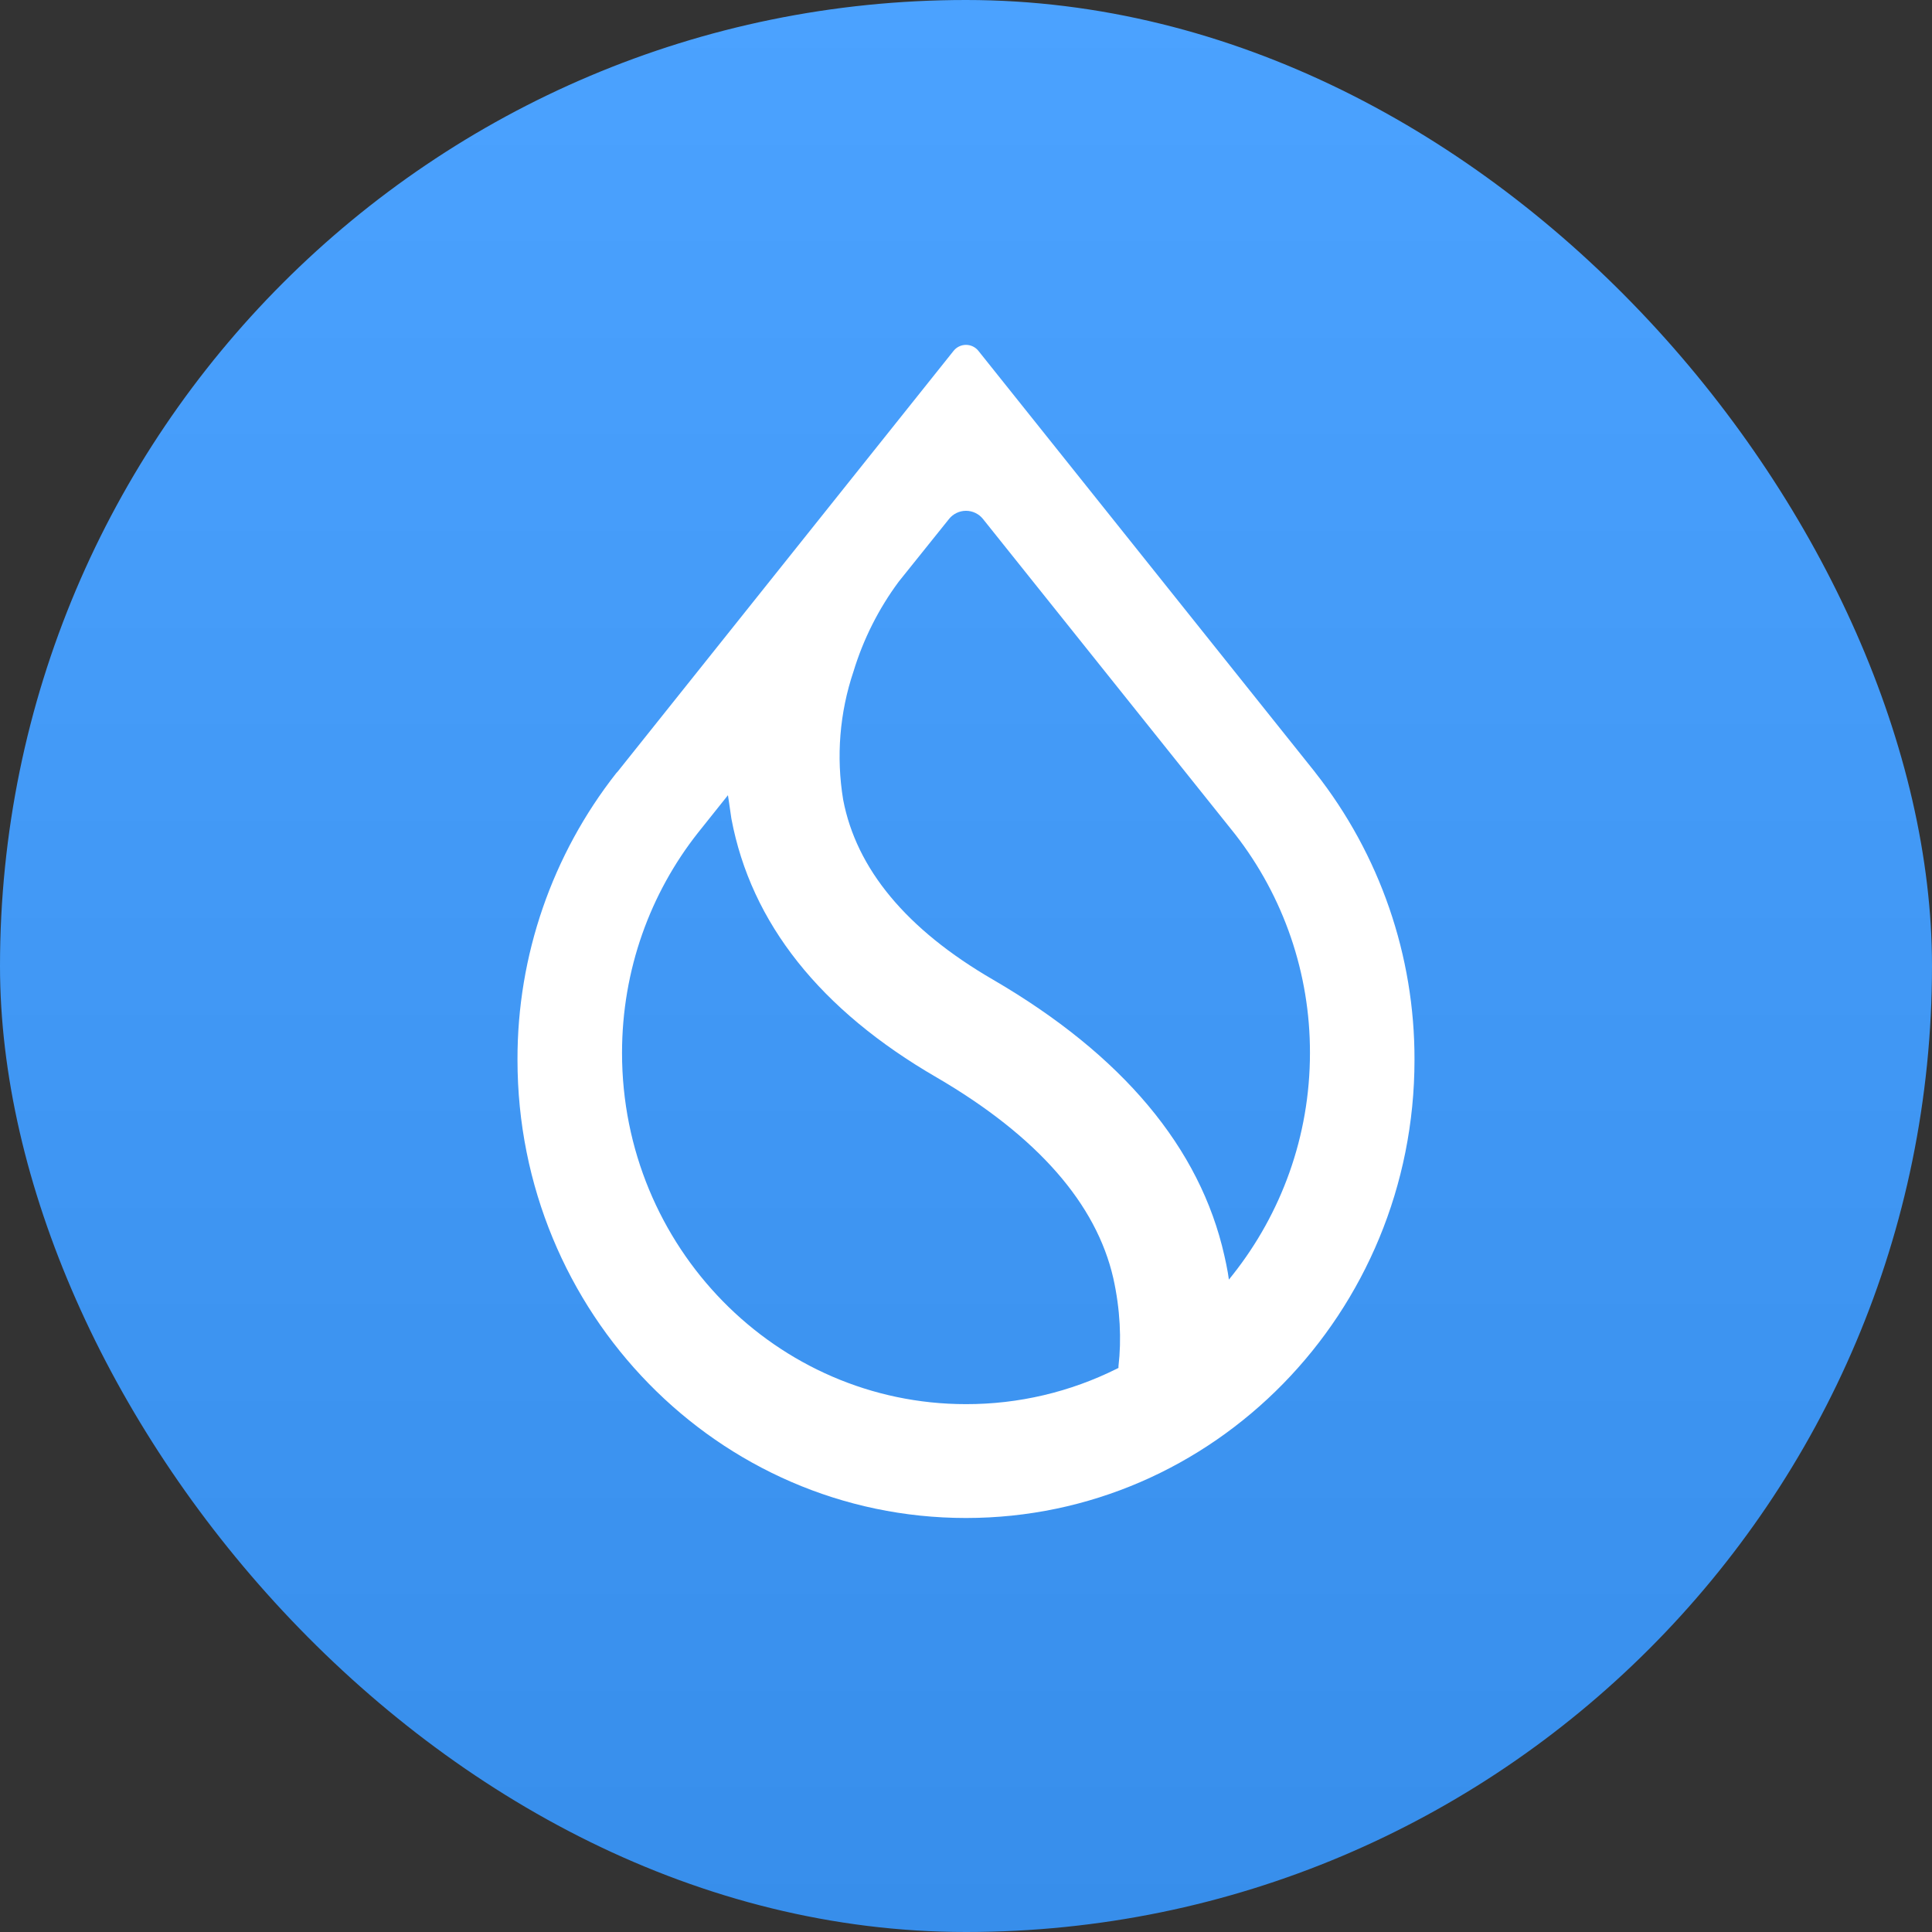 <svg width="128" height="128" viewBox="0 0 128 128" fill="none" xmlns="http://www.w3.org/2000/svg">
<rect x="0" y="0" width="128" height="128" fill="#333333" stroke="none"/>
<rect width="128" height="128" rx="64" fill="url(#paint0_linear_466_5142)"/>
<path d="M81.828 55.268C85.054 59.409 86.8 64.511 86.788 69.76C86.788 75.314 84.868 80.411 81.691 84.434L81.417 84.777L81.348 84.32C81.282 83.945 81.206 83.571 81.12 83.2C79.519 76.046 74.354 69.897 65.805 64.914C60.045 61.577 56.731 57.554 55.862 52.983C55.39 50.135 55.626 47.215 56.548 44.48C57.199 42.342 58.212 40.332 59.542 38.537L62.88 34.377C63.014 34.21 63.185 34.075 63.379 33.983C63.573 33.89 63.785 33.842 63.999 33.842C64.214 33.842 64.426 33.89 64.62 33.983C64.814 34.075 64.985 34.21 65.12 34.377L81.828 55.268ZM87.085 51.108L64.822 23.245C64.724 23.122 64.599 23.022 64.456 22.953C64.314 22.884 64.158 22.849 63.999 22.849C63.841 22.849 63.685 22.884 63.543 22.953C63.4 23.022 63.275 23.122 63.177 23.245L40.914 51.131L40.845 51.2C36.58 56.62 34.268 63.32 34.285 70.217C34.285 86.971 47.588 100.571 63.999 100.571C80.411 100.571 93.714 86.971 93.714 70.217C93.731 63.32 91.419 56.62 87.154 51.2L87.085 51.108ZM46.239 55.177L48.228 52.685L48.297 53.143L48.457 54.24C49.76 61.166 54.354 66.925 62.057 71.383C68.754 75.291 72.639 79.771 73.76 84.686C74.217 86.743 74.308 88.754 74.102 90.514V90.628L74.011 90.674C70.903 92.228 67.475 93.034 63.999 93.028C51.428 93.028 41.211 82.606 41.211 69.76C41.211 64.251 43.085 59.177 46.239 55.177Z" fill="white"/>
<defs>
<linearGradient id="paint0_linear_466_5142" x1="64" y1="0" x2="64" y2="128" gradientUnits="userSpaceOnUse">
<stop stop-color="#4BA2FF"/>
<stop offset="1" stop-color="#378EEB"/>
</linearGradient>
</defs>
</svg>
